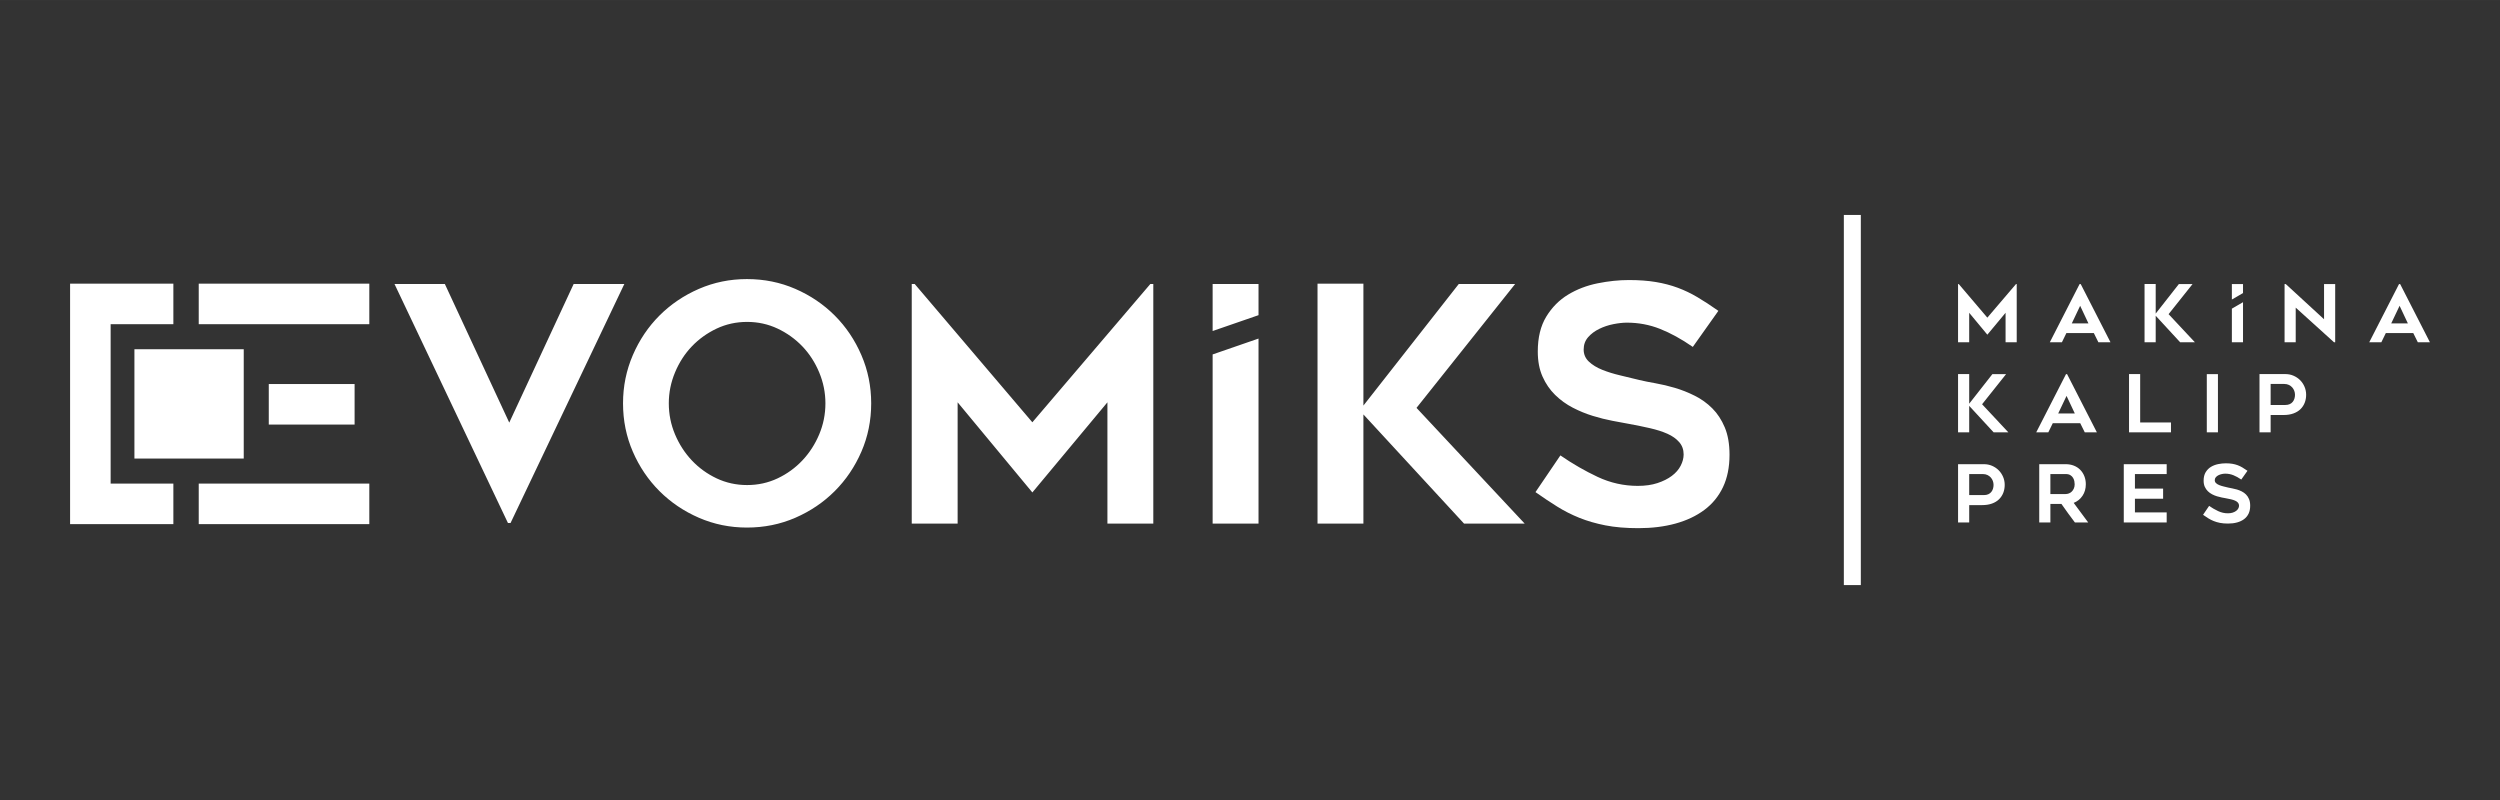 <?xml version="1.0" encoding="UTF-8"?>
<!DOCTYPE svg PUBLIC "-//W3C//DTD SVG 1.1//EN" "http://www.w3.org/Graphics/SVG/1.1/DTD/svg11.dtd">
<!-- Creator: CorelDRAW 2019 (64-Bit) -->
<svg xmlns="http://www.w3.org/2000/svg" xml:space="preserve" width="2953px" height="945px" version="1.1" style="shape-rendering:geometricPrecision; text-rendering:geometricPrecision; image-rendering:optimizeQuality; fill-rule:evenodd; clip-rule:evenodd"
viewBox="0 0 2953 944.96"
 xmlns:xlink="http://www.w3.org/1999/xlink"
 xmlns:xodm="http://www.corel.com/coreldraw/odm/2003">
 <rect x="0" y="0" width="2953" height="944.96" fill="#333333" stroke="none"/>
 <defs>
  <style type="text/css">
   <![CDATA[
    .fil1 {fill:white}
    .fil0 {fill:white;fill-rule:nonzero}
   ]]>
  </style>
 </defs>
 <g id="Layer_x0020_1">
  <g id="_1830321084672">
   <path class="fil0" d="M882.49 380.22c-12.88,0 -24.85,2.64 -36.05,7.91 -11.13,5.28 -20.92,12.3 -29.29,21.05 -8.36,8.76 -14.93,18.99 -19.82,30.71 -4.89,11.71 -7.34,23.88 -7.34,36.49 0,12.87 2.45,25.1 7.34,36.69 4.89,11.59 11.46,21.82 19.82,30.7 8.37,8.89 18.16,15.97 29.29,21.24 11.2,5.28 23.17,7.92 36.05,7.92 12.87,0 24.84,-2.64 36.04,-7.92 11.14,-5.27 20.92,-12.35 29.29,-21.24 8.36,-8.88 14.93,-19.11 19.82,-30.7 4.89,-11.59 7.34,-23.82 7.34,-36.69 0,-12.61 -2.45,-24.78 -7.34,-36.49 -4.89,-11.72 -11.46,-21.95 -19.82,-30.71 -8.37,-8.75 -18.15,-15.77 -29.29,-21.05 -11.2,-5.27 -23.17,-7.91 -36.04,-7.91zm-0.2 242.92c-20.08,0 -39,-3.87 -56.77,-11.59 -17.76,-7.72 -33.28,-18.21 -46.54,-31.47 -13.26,-13.26 -23.75,-28.77 -31.47,-46.54 -7.72,-17.77 -11.59,-36.82 -11.59,-57.16 0,-20.08 3.87,-39.07 11.59,-56.96 7.72,-17.9 18.21,-33.47 31.47,-46.73 13.26,-13.26 28.78,-23.75 46.54,-31.48 17.77,-7.72 36.69,-11.58 56.77,-11.58 20.34,0 39.4,3.86 57.16,11.58 17.76,7.73 33.28,18.22 46.54,31.48 13.26,13.26 23.75,28.83 31.47,46.73 7.73,17.89 11.59,36.88 11.59,56.96 0,20.34 -3.86,39.39 -11.59,57.16 -7.72,17.77 -18.21,33.28 -31.47,46.54 -13.26,13.26 -28.78,23.75 -46.54,31.47 -17.76,7.72 -36.82,11.59 -57.16,11.59zm479.99 -287.73l0 283.02 -54.2 0 0 -143.25 -88.66 106.47 -88.27 -106.47 0 143.25 -54.2 0 0 -283.02 3.48 0 138.99 163.38 139.38 -163.38 3.48 0zm124.28 283.02l-54.2 0 0 -199.8 54.2 -18.75 0 218.55zm-54.2 -227.44l0 -55.58 54.2 0 0 36.84 -54.2 18.74zm296.95 227.44l-118.86 -128.93 0 128.93 -54.2 0 0 -283.4 54.2 0 0 144.02 112.66 -143.64 66.59 0 -116.53 146.35 127.76 136.67 -71.62 0zm84.39 -37.17l29.43 -43.36c14.19,9.8 28.84,18.26 43.94,25.36 15.1,7.09 30.91,10.64 47.43,10.64 8.77,0 16.52,-1.09 23.23,-3.29 6.71,-2.19 12.39,-5.03 17.03,-8.52 4.65,-3.48 8.13,-7.48 10.45,-12 2.33,-4.51 3.49,-8.97 3.49,-13.36 0,-5.67 -1.74,-10.51 -5.23,-14.51 -3.48,-4 -8.13,-7.29 -13.93,-9.88 -5.81,-2.58 -12.65,-4.77 -20.52,-6.58 -7.88,-1.8 -16.07,-3.48 -24.59,-5.03 -5.68,-1.03 -12.26,-2.26 -19.74,-3.68 -7.49,-1.42 -15.23,-3.35 -23.23,-5.81 -8,-2.45 -15.88,-5.67 -23.62,-9.67 -7.74,-4 -14.71,-9.04 -20.91,-15.1 -6.19,-6.07 -11.16,-13.3 -14.9,-21.68 -3.74,-8.39 -5.61,-18.26 -5.61,-29.62 0,-16.52 3.35,-30.26 10.06,-41.23 6.71,-10.97 15.29,-19.62 25.75,-25.94 10.45,-6.33 22.07,-10.78 34.84,-13.36 12.78,-2.58 25.1,-3.87 36.97,-3.87 11.88,0 22.46,0.77 31.75,2.32 9.29,1.55 17.94,3.81 25.94,6.78 8,2.97 15.81,6.71 23.42,11.23 7.62,4.51 15.81,9.87 24.59,16.06l-30.2 42.59c-13.42,-9.29 -26.33,-16.39 -38.72,-21.29 -12.38,-4.91 -25.42,-7.36 -39.1,-7.36 -4.64,0 -9.94,0.58 -15.87,1.74 -5.94,1.16 -11.55,3.03 -16.84,5.62 -5.29,2.58 -9.68,5.87 -13.17,9.87 -3.48,4 -5.22,8.84 -5.22,14.52 0,5.67 2.06,10.45 6.19,14.32 4.13,3.87 9.42,7.1 15.87,9.68 6.46,2.58 13.55,4.77 21.3,6.58 7.74,1.81 15.23,3.61 22.45,5.42 5.42,1.29 11.81,2.58 19.17,3.87 7.35,1.29 14.97,3.1 22.84,5.42 7.87,2.33 15.68,5.42 23.42,9.3 7.75,3.87 14.65,8.84 20.71,14.9 6.07,6.06 10.97,13.55 14.72,22.46 3.74,8.9 5.61,19.68 5.61,32.32 0,14.71 -2.58,27.49 -7.74,38.33 -5.17,10.84 -12.52,19.81 -22.07,26.91 -9.55,7.1 -20.91,12.45 -34.07,16.07 -13.16,3.61 -27.75,5.41 -43.75,5.41 -14.71,0 -27.68,-1.09 -38.91,-3.29 -11.23,-2.19 -21.48,-5.16 -30.78,-8.9 -9.29,-3.74 -18.06,-8.2 -26.32,-13.36 -8.26,-5.16 -16.78,-10.84 -25.56,-17.03z"/>
   <polygon class="fil0" points="737.47,335.42 603.07,617.73 599.98,617.73 465.97,335.42 525.44,335.42 601.53,499.17 677.61,335.42 "/>
   <path class="fil0" d="M2382.15 335.51l0 68.73 -13.17 0 0 -34.79 -21.53 25.86 -21.44 -25.86 0 34.79 -13.16 0 0 -68.73 0.85 0 33.75 39.68 33.85 -39.68 0.85 0zm39.11 68.73l35.16 -68.73 1.32 0 35.16 68.73 -14.29 0 -5.36 -10.81 -32.43 0 -5.27 10.81 -14.29 0zm25.95 -22.28l19.65 0 -9.78 -20.78 -9.87 20.78zm127.96 22.28l-28.86 -31.31 0 31.31 -13.17 0 0 -68.82 13.17 0 0 34.97 27.36 -34.88 16.17 0 -28.3 35.54 31.03 33.19 -17.4 0zm74.28 0l-13.17 0 0 -68.73 13.17 0 0 68.73zm107.46 0l-45.22 -40.9 0 40.9 -13.16 0 0 -68.73 1.41 0 45.22 41.56 0 -41.56 13.16 0 0 68.73 -1.41 0zm41.65 0l35.17 -68.73 1.32 0 35.16 68.73 -14.29 0 -5.36 -10.81 -32.44 0 -5.26 10.81 -14.3 0zm25.96 -22.28l19.65 0 -9.78 -20.78 -9.87 20.78zm-469.64 128.71l-28.87 -31.3 0 31.3 -13.16 0 0 -68.82 13.16 0 0 34.98 27.36 -34.89 16.18 0 -28.31 35.54 31.03 33.19 -17.39 0zm50.3 0l35.17 -68.73 1.31 0 35.17 68.73 -14.29 0 -5.37 -10.81 -32.43 0 -5.27 10.81 -14.29 0zm25.95 -22.28l19.65 0 -9.78 -20.78 -9.87 20.78zm133.23 10.63l0 11.65 -49.55 0 0 -68.82 13.16 0 0 57.17 36.39 0zm55.47 11.65l-13.16 0 0 -68.73 13.16 0 0 68.73zm79.73 -68.82c3.39,0 6.57,0.64 9.54,1.93 2.98,1.28 5.57,3.02 7.76,5.21 2.2,2.2 3.93,4.79 5.22,7.76 1.28,2.98 1.93,6.16 1.93,9.55 0,3.38 -0.57,6.52 -1.7,9.4 -1.13,2.88 -2.78,5.41 -4.98,7.57 -2.2,2.16 -4.97,3.85 -8.32,5.07 -3.36,1.23 -7.23,1.84 -11.61,1.84l-15.33 0 0 20.49 -13.16 0 0 -68.82 30.65 0zm0 36.48c1.94,0 3.64,-0.33 5.08,-0.99 1.44,-0.65 2.61,-1.55 3.52,-2.68 0.91,-1.13 1.59,-2.41 2.02,-3.85 0.44,-1.44 0.66,-2.95 0.66,-4.51 0,-1.57 -0.28,-3.12 -0.84,-4.66 -0.57,-1.53 -1.38,-2.9 -2.45,-4.09 -1.06,-1.19 -2.38,-2.16 -3.95,-2.91 -1.56,-0.76 -3.38,-1.13 -5.45,-1.13l-16.08 0 0 24.82 17.49 0zm-356.06 69.95c3.39,0 6.57,0.65 9.55,1.93 2.97,1.29 5.56,3.03 7.75,5.22 2.2,2.19 3.94,4.78 5.22,7.76 1.29,2.97 1.93,6.15 1.93,9.54 0,3.38 -0.57,6.52 -1.69,9.4 -1.13,2.88 -2.79,5.41 -4.99,7.57 -2.19,2.16 -4.96,3.86 -8.32,5.08 -3.35,1.22 -7.22,1.83 -11.61,1.83l-15.33 0 0 20.5 -13.16 0 0 -68.83 30.65 0zm0 36.49c1.95,0 3.64,-0.33 5.08,-0.99 1.44,-0.66 2.62,-1.55 3.52,-2.68 0.91,-1.13 1.59,-2.42 2.03,-3.86 0.44,-1.44 0.65,-2.94 0.65,-4.51 0,-1.57 -0.28,-3.12 -0.84,-4.65 -0.57,-1.54 -1.38,-2.9 -2.44,-4.09 -1.07,-1.2 -2.39,-2.17 -3.95,-2.92 -1.57,-0.75 -3.39,-1.13 -5.46,-1.13l-16.08 0 0 24.83 17.49 0zm78.41 32.34l-13.16 0 0 -68.83 31.26 0c3.53,0 6.74,0.58 9.67,1.74 2.92,1.16 5.41,2.79 7.48,4.89 2.08,2.1 3.7,4.61 4.86,7.53 1.16,2.91 1.74,6.09 1.74,9.54 0,5.2 -1.3,9.74 -3.91,13.63 -2.61,3.89 -6.08,6.68 -10.42,8.37 5.78,7.65 11.5,15.36 17.15,23.13l-15.71 0c-2.74,-3.57 -5.43,-7.18 -8.05,-10.81 -2.63,-3.64 -5.25,-7.34 -7.88,-11.1l-13.03 0 0 21.91zm0 -33.57l18.09 0c1.19,0 2.43,-0.23 3.7,-0.7 1.28,-0.47 2.43,-1.19 3.43,-2.17 0.99,-0.97 1.82,-2.17 2.48,-3.62 0.65,-1.44 0.98,-3.13 0.98,-5.07 0,-1.01 -0.12,-2.2 -0.37,-3.57 -0.26,-1.38 -0.76,-2.7 -1.51,-3.95 -0.74,-1.26 -1.8,-2.32 -3.18,-3.2 -1.38,-0.88 -3.21,-1.32 -5.53,-1.32l-18.09 0 0 23.6zm99.86 -23.6l0 17.21 33.28 0 0 11.94 -33.28 0 0 16.17 37.51 0 0 11.85 -50.68 0 0 -68.83 50.68 0 0 11.66 -37.51 0zm80.48 48.14l7.14 -10.53c3.45,2.38 7.01,4.44 10.68,6.16 3.66,1.72 7.5,2.59 11.51,2.59 2.13,0 4.01,-0.27 5.65,-0.8 1.62,-0.54 3,-1.23 4.13,-2.07 1.13,-0.85 1.98,-1.82 2.54,-2.92 0.56,-1.09 0.85,-2.17 0.85,-3.24 0,-1.38 -0.43,-2.56 -1.28,-3.53 -0.84,-0.97 -1.97,-1.77 -3.38,-2.39 -1.41,-0.63 -3.07,-1.16 -4.98,-1.6 -1.91,-0.44 -3.9,-0.85 -5.97,-1.22 -1.38,-0.25 -2.98,-0.55 -4.8,-0.9 -1.82,-0.34 -3.7,-0.81 -5.64,-1.41 -1.94,-0.59 -3.85,-1.38 -5.73,-2.35 -1.88,-0.97 -3.58,-2.19 -5.08,-3.67 -1.5,-1.47 -2.71,-3.22 -3.62,-5.26 -0.91,-2.04 -1.36,-4.44 -1.36,-7.19 0,-4.01 0.81,-7.35 2.44,-10.02 1.63,-2.66 3.71,-4.76 6.25,-6.3 2.54,-1.53 5.36,-2.61 8.47,-3.24 3.1,-0.63 6.09,-0.94 8.97,-0.94 2.89,0 5.46,0.19 7.71,0.56 2.26,0.38 4.36,0.93 6.3,1.65 1.95,0.72 3.84,1.63 5.69,2.73 1.85,1.09 3.84,2.39 5.97,3.9l-7.33 10.34c-3.26,-2.26 -6.39,-3.98 -9.4,-5.17 -3.01,-1.19 -6.18,-1.79 -9.5,-1.79 -1.13,0 -2.41,0.14 -3.85,0.42 -1.45,0.29 -2.81,0.74 -4.1,1.37 -1.28,0.63 -2.35,1.43 -3.19,2.4 -0.85,0.97 -1.27,2.14 -1.27,3.52 0,1.38 0.5,2.54 1.5,3.48 1.01,0.94 2.29,1.73 3.86,2.35 1.57,0.63 3.29,1.16 5.17,1.6 1.88,0.44 3.7,0.88 5.45,1.32 1.32,0.31 2.87,0.62 4.66,0.94 1.78,0.31 3.63,0.75 5.54,1.31 1.91,0.57 3.81,1.32 5.69,2.26 1.88,0.94 3.56,2.15 5.03,3.62 1.48,1.47 2.67,3.29 3.57,5.45 0.91,2.16 1.37,4.78 1.37,7.85 0,3.58 -0.63,6.68 -1.88,9.31 -1.26,2.63 -3.04,4.81 -5.36,6.54 -2.32,1.72 -5.08,3.02 -8.28,3.9 -3.19,0.88 -6.73,1.31 -10.62,1.31 -3.57,0 -6.72,-0.26 -9.45,-0.79 -2.72,-0.54 -5.22,-1.26 -7.47,-2.17 -2.26,-0.91 -4.39,-1.99 -6.4,-3.24 -2,-1.25 -4.07,-2.63 -6.2,-4.14zm47.2 -261.92l-13.17 7.63 0 10.78 13.17 -7.63 0 -10.78z"/>
   <polygon class="fil1" points="2177.95,253.88 2198,253.88 2198,691.08 2177.95,691.08 "/>
   <polygon class="fil1" points="158.78,412.5 287.9,412.5 287.9,541.62 158.78,541.62 "/>
   <path class="fil1" d="M436.23 382.92l-201.49 0 0 -47.89 201.49 0 0 47.89zm-17.38 118.56l-101.37 0 0 -47.88 101.37 0 0 47.88zm17.38 117.6l-201.49 0 0 -47.88 201.49 0 0 47.88z"/>
   <polygon class="fil1" points="204.78,335.03 204.78,382.92 130.68,382.92 130.68,571.2 204.78,571.2 204.78,619.08 130.68,619.08 82.79,619.08 82.79,335.03 130.68,335.03 "/>
  </g>
 </g>
</svg>
